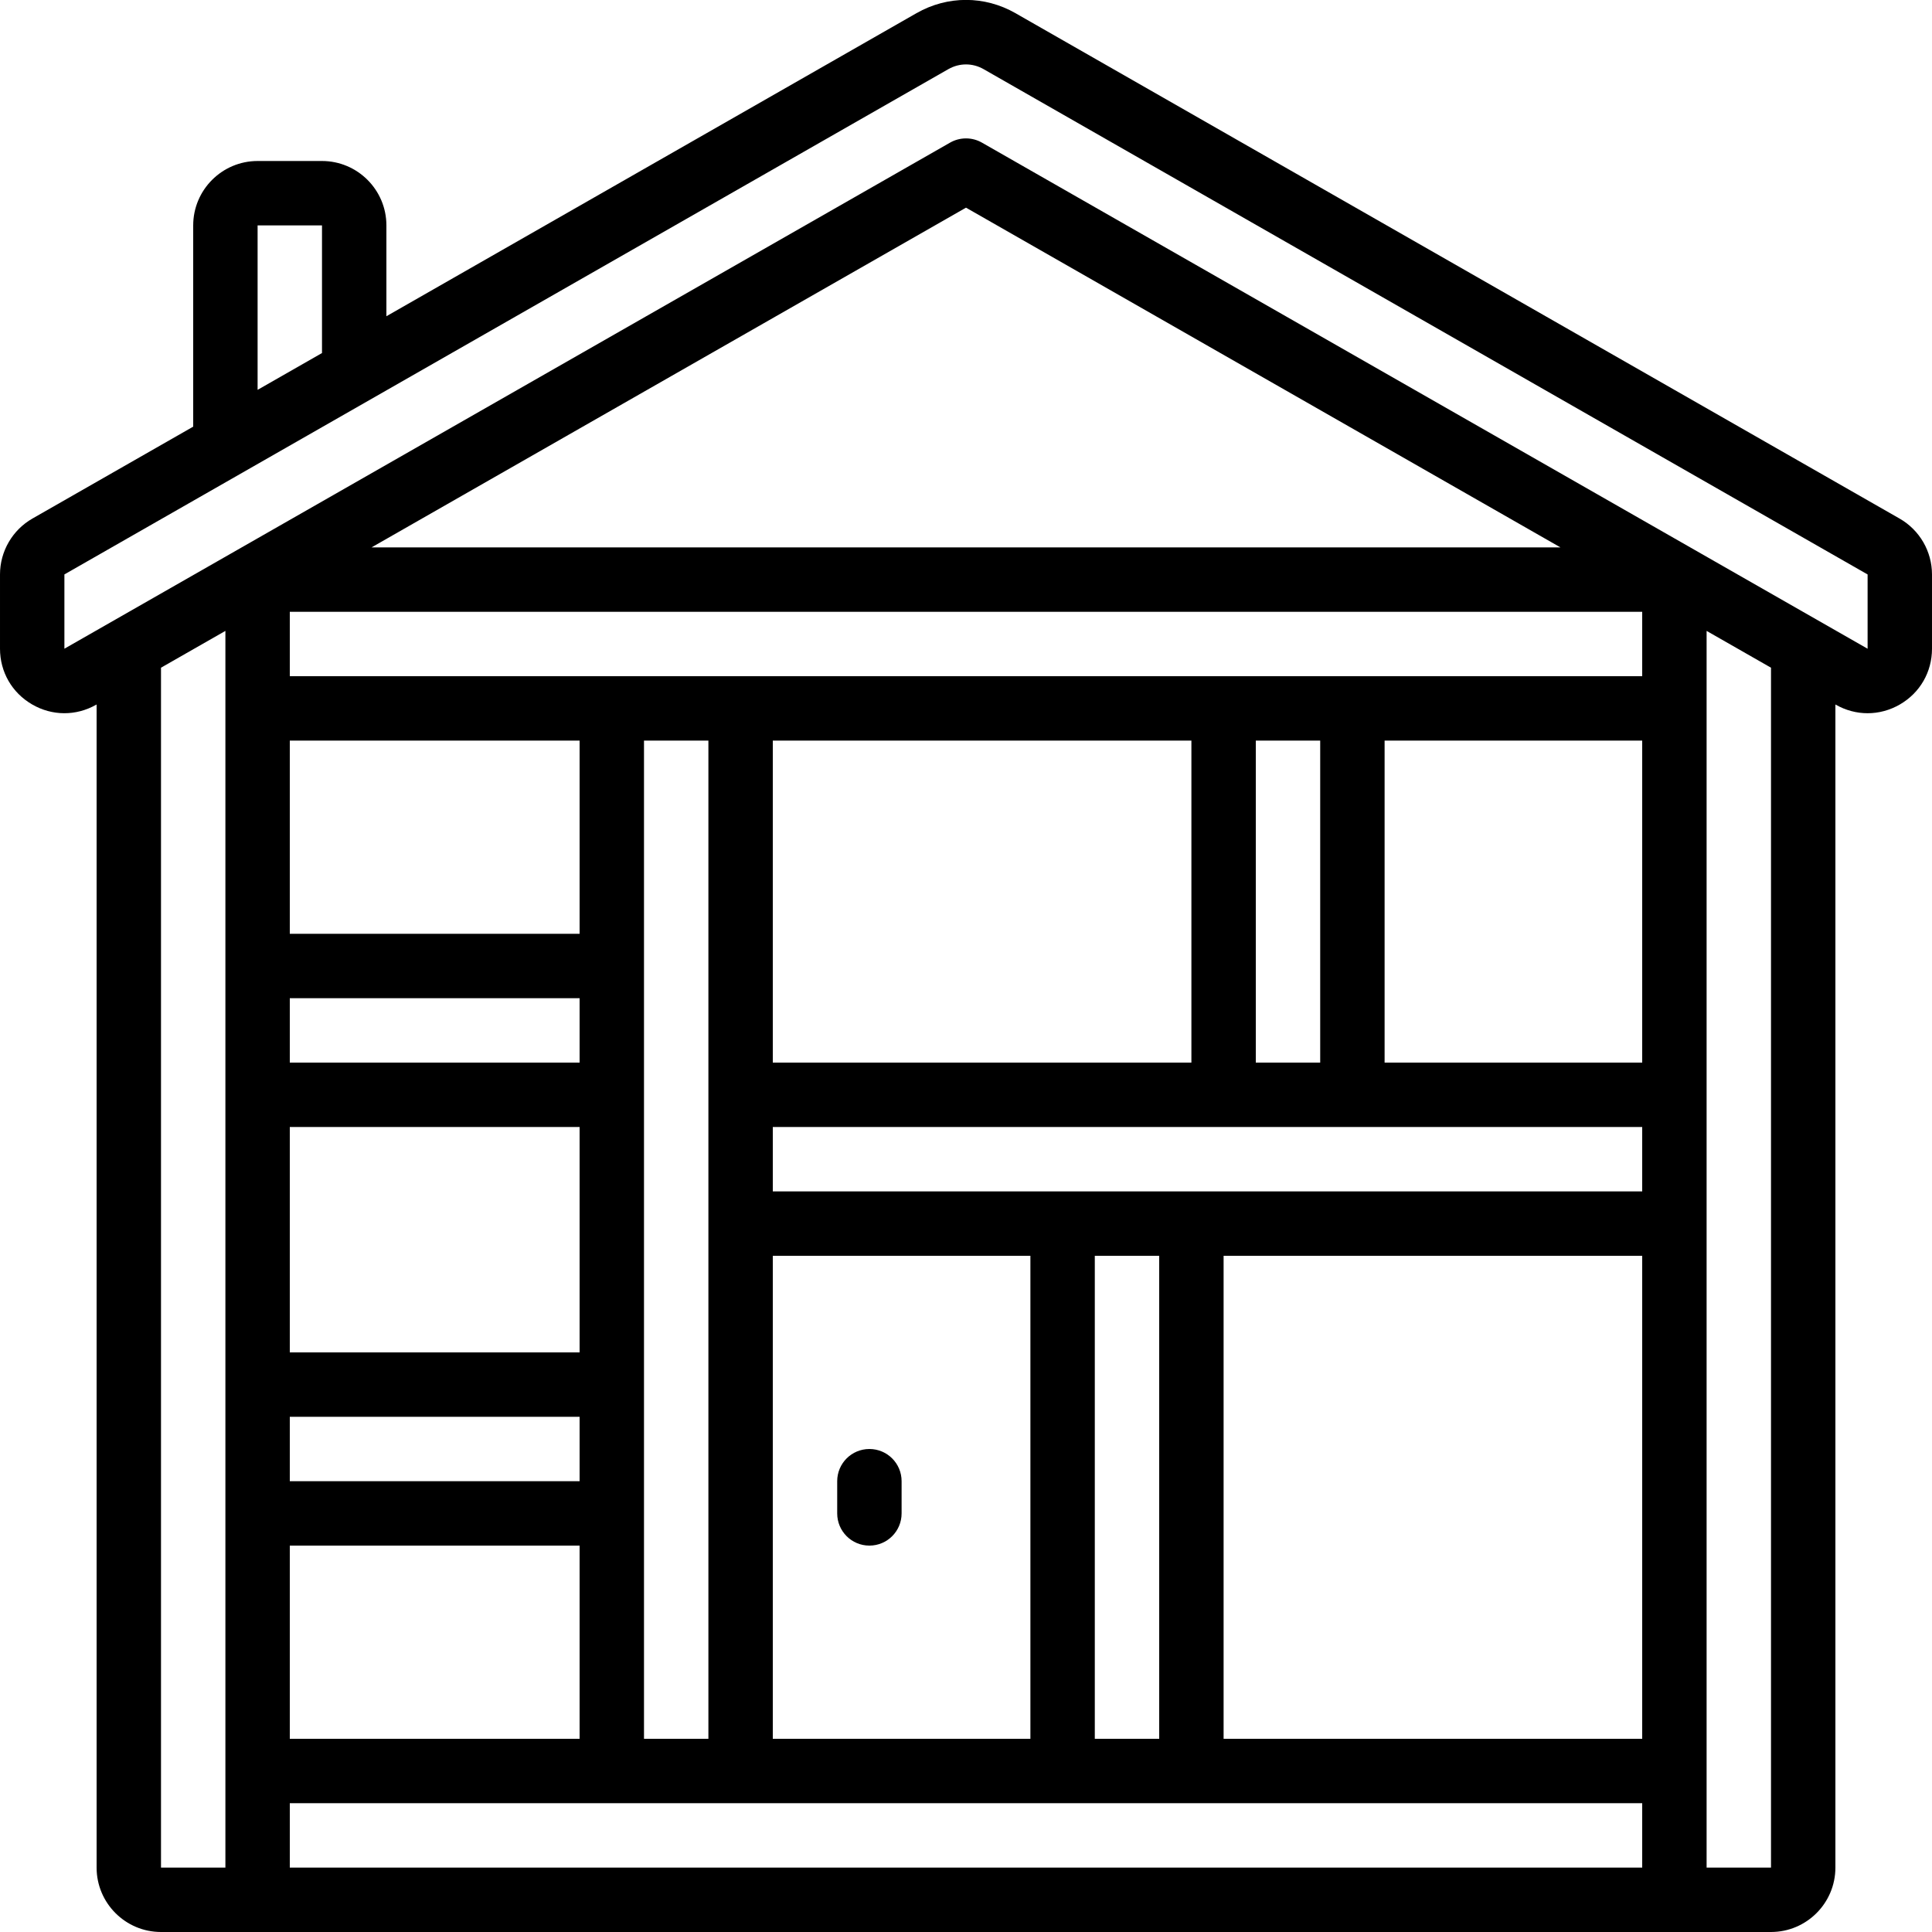 <svg xmlns="http://www.w3.org/2000/svg" id="Icons" viewBox="0 0 60 60"><path d="m58.992 16.104-27.458-15.696c-.959-.547-2.107-.548-3.07 0l-16.464 9.413v-2.821c0-1.103-.897-2-2-2h-2c-1.103 0-2 .897-2 2v6.25l-4.991 2.853c-.622.354-1.009 1.02-1.009 1.736v2.307c0 .722.372 1.368.996 1.73.622.362 1.368.366 1.996.007l.008-.004v36.121c0 1.103.897 2 2 2h50c1.103 0 2-.897 2-2v-36.121l.008.004c.312.178.651.267.992.267.345 0 .69-.091 1.004-.273.624-.362.996-1.009.996-1.73v-2.307c0-.717-.387-1.382-1.008-1.736zm-50.992-9.104h2v3.964l-2 1.143zm-3 13.736 2-1.143v38.407h-2zm46 16.264h-27v-2h27zm-14-14v10h-13v-10zm2 10v-10h2v10zm12 0h-8v-10h8zm-42-12v-2h42v2zm0 10h9v2h-9zm0 4h9v7h-9zm0 9h9v2h-9zm9-15h-9v-6h9zm-9 19h9v6h-9zm11-25h2v31h-2zm4 16h8v15h-8zm10 0h2v15h-2zm4 0h13v15h-13zm-26.462-22 18.462-10.551 18.462 10.551zm-2.538 39h42v2h-42zm46 2h-2v-38.407l2 1.143zm3-37.853-27.504-15.717c-.153-.088-.325-.132-.496-.132s-.343.044-.496.132l-27.504 15.716v-2.307l27.454-15.693c.345-.195.751-.193 1.09 0l27.456 15.694v2.308z"></path><path d="m27 45c-.553 0-1 .447-1 1v1c0 .553.447 1 1 1s1-.447 1-1v-1c0-.553-.447-1-1-1z"></path></svg>